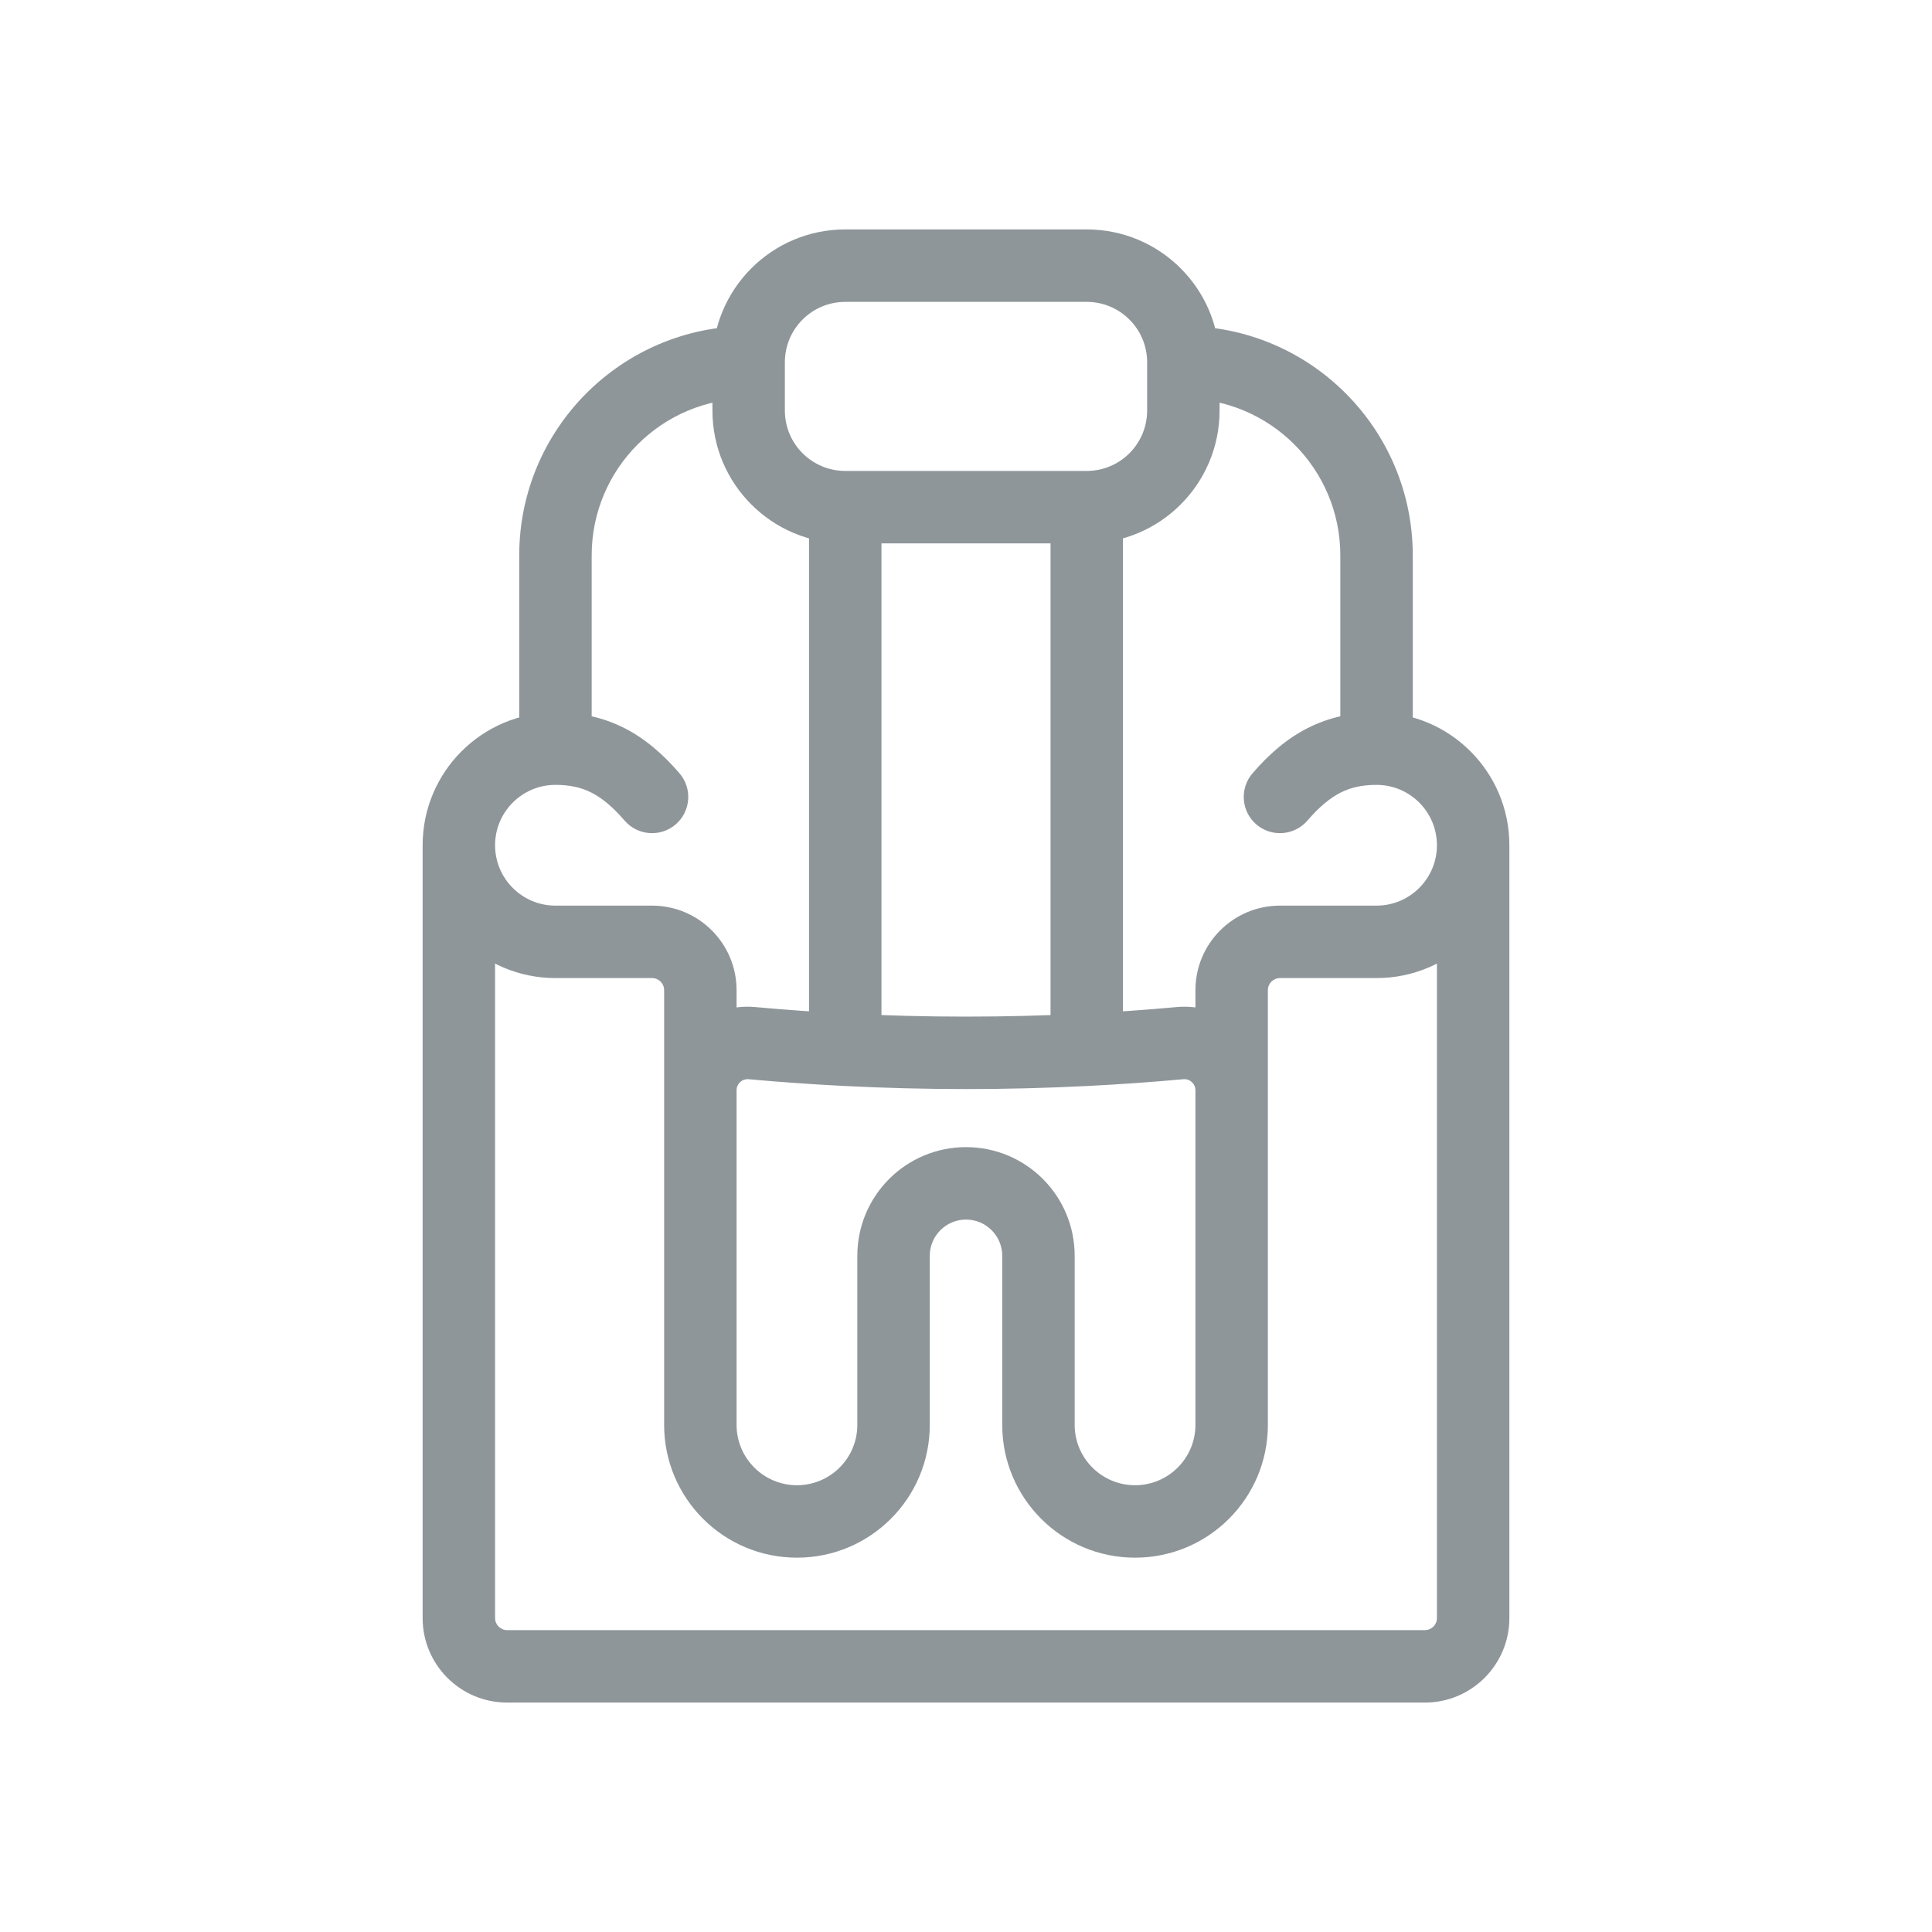 <svg width="40" height="40" viewBox="0 0 40 40" fill="none" xmlns="http://www.w3.org/2000/svg">
<path d="M15.568 21.597L15.5 22.344L15.568 21.597ZM12.932 16.99C13.203 17.303 13.676 17.338 13.99 17.068C14.303 16.797 14.338 16.324 14.068 16.01L12.932 16.99ZM24.432 21.597L24.5 22.344L24.432 21.597ZM25.932 16.01C25.662 16.324 25.697 16.797 26.01 17.068C26.324 17.338 26.797 17.303 27.068 16.99L25.932 16.01ZM15.25 22.572C15.25 22.437 15.366 22.332 15.5 22.344L15.636 20.85C14.623 20.758 13.75 21.555 13.75 22.572H15.25ZM19.25 29.5V26H17.75V29.5H19.25ZM16.5 32.25C18.019 32.25 19.25 31.019 19.25 29.5H17.75C17.75 30.19 17.19 30.75 16.5 30.75V32.25ZM13.75 29.5C13.75 31.019 14.981 32.25 16.5 32.25V30.75C15.81 30.75 15.25 30.19 15.25 29.5H13.75ZM15.25 29.5V22.572H13.75V29.5H15.25ZM11.5 18.75C10.81 18.75 10.25 18.19 10.25 17.5H8.75C8.75 19.019 9.981 20.25 11.5 20.25V18.75ZM10.25 17.5C10.25 16.81 10.81 16.25 11.5 16.25V14.75C9.981 14.75 8.75 15.981 8.75 17.5H10.25ZM11.5 20.25H13.5V18.75H11.5V20.25ZM13.75 20.5V22.572H15.25V20.5H13.75ZM13.5 20.25C13.638 20.25 13.75 20.362 13.75 20.5H15.25C15.25 19.534 14.466 18.75 13.5 18.75V20.25ZM11.5 16.25C11.809 16.25 12.041 16.307 12.246 16.411C12.457 16.518 12.678 16.695 12.932 16.99L14.068 16.01C13.729 15.617 13.36 15.294 12.925 15.073C12.482 14.849 12.012 14.75 11.5 14.75V16.25ZM8.75 17.5V33.5H10.25V17.5H8.75ZM8.75 33.5C8.75 34.467 9.534 35.25 10.5 35.25V33.75C10.362 33.75 10.25 33.638 10.25 33.5H8.75ZM14.75 7.5V8.5H16.25V7.5H14.75ZM14.75 8.5C14.75 10.019 15.981 11.25 17.5 11.25V9.75C16.81 9.75 16.25 9.19 16.25 8.5H14.75ZM17.5 4.75C15.981 4.75 14.75 5.981 14.75 7.5H16.25C16.25 6.81 16.81 6.25 17.5 6.25V4.75ZM15.5 22.344C16.153 22.403 16.807 22.45 17.462 22.483L17.538 20.985C16.904 20.953 16.269 20.908 15.636 20.85L15.5 22.344ZM17.462 22.483C18.307 22.526 19.154 22.548 20 22.548V21.048C19.179 21.048 18.358 21.027 17.538 20.985L17.462 22.483ZM16.75 10.5V21.734H18.25V10.5H16.75ZM10.75 11.5V15.5H12.25V11.5H10.75ZM15.5 6.75C12.877 6.75 10.75 8.877 10.75 11.5H12.25C12.25 9.705 13.705 8.25 15.5 8.25V6.75ZM26.25 22.572C26.25 21.555 25.377 20.758 24.364 20.85L24.5 22.344C24.634 22.332 24.75 22.437 24.75 22.572H26.25ZM22.25 29.5V26H20.75V29.5H22.25ZM23.5 30.75C22.81 30.75 22.25 30.19 22.25 29.5H20.75C20.75 31.019 21.981 32.25 23.5 32.25V30.75ZM24.75 29.5C24.75 30.19 24.19 30.75 23.5 30.75V32.25C25.019 32.25 26.25 31.019 26.25 29.5H24.75ZM26.25 29.5V22.572H24.75V29.5H26.25ZM28.5 20.25C30.019 20.25 31.25 19.019 31.25 17.5H29.75C29.75 18.19 29.19 18.75 28.5 18.75V20.25ZM31.25 17.5C31.25 15.981 30.019 14.75 28.5 14.75V16.25C29.19 16.25 29.75 16.81 29.75 17.5H31.25ZM28.5 18.75H26.5V20.25H28.5V18.75ZM24.75 20.5V22.572H26.25V20.5H24.75ZM26.5 18.75C25.534 18.75 24.75 19.534 24.75 20.5H26.25C26.25 20.362 26.362 20.25 26.5 20.25V18.75ZM28.5 14.75C27.988 14.75 27.518 14.849 27.076 15.073C26.64 15.294 26.271 15.617 25.932 16.01L27.068 16.99C27.322 16.695 27.543 16.518 27.754 16.411C27.959 16.307 28.191 16.25 28.5 16.25V14.75ZM29.75 17.5V33.5H31.25V17.5H29.75ZM29.75 33.5C29.75 33.638 29.638 33.75 29.5 33.75V35.25C30.466 35.25 31.25 34.467 31.25 33.5H29.75ZM23.75 7.5V8.5H25.25V7.5H23.75ZM23.75 8.5C23.75 9.19 23.19 9.75 22.5 9.75V11.25C24.019 11.25 25.25 10.019 25.25 8.5H23.75ZM22.5 6.25C23.19 6.25 23.75 6.81 23.75 7.5H25.25C25.25 5.981 24.019 4.75 22.5 4.75V6.25ZM24.364 20.85C23.731 20.908 23.096 20.953 22.462 20.985L22.538 22.483C23.193 22.45 23.847 22.403 24.5 22.344L24.364 20.85ZM22.462 20.985C21.642 21.027 20.821 21.048 20 21.048V22.548C20.846 22.548 21.693 22.526 22.538 22.483L22.462 20.985ZM21.75 10.5V21.734H23.25V10.5H21.75ZM27.75 11.5V15.5H29.25V11.5H27.75ZM24.5 8.25C26.295 8.25 27.75 9.705 27.75 11.5H29.25C29.25 8.877 27.123 6.75 24.5 6.75V8.25ZM10.5 35.25H29.5V33.75H10.5V35.25ZM22.5 4.75H17.5V6.25H22.5V4.75ZM17.5 11.25H22.5V9.75H17.5V11.25ZM22.25 26C22.25 24.757 21.243 23.75 20 23.75V25.25C20.414 25.25 20.75 25.586 20.75 26H22.25ZM19.25 26C19.25 25.586 19.586 25.25 20 25.25V23.75C18.757 23.75 17.75 24.757 17.75 26H19.25Z" fill="#8f969a"/>
</svg>
